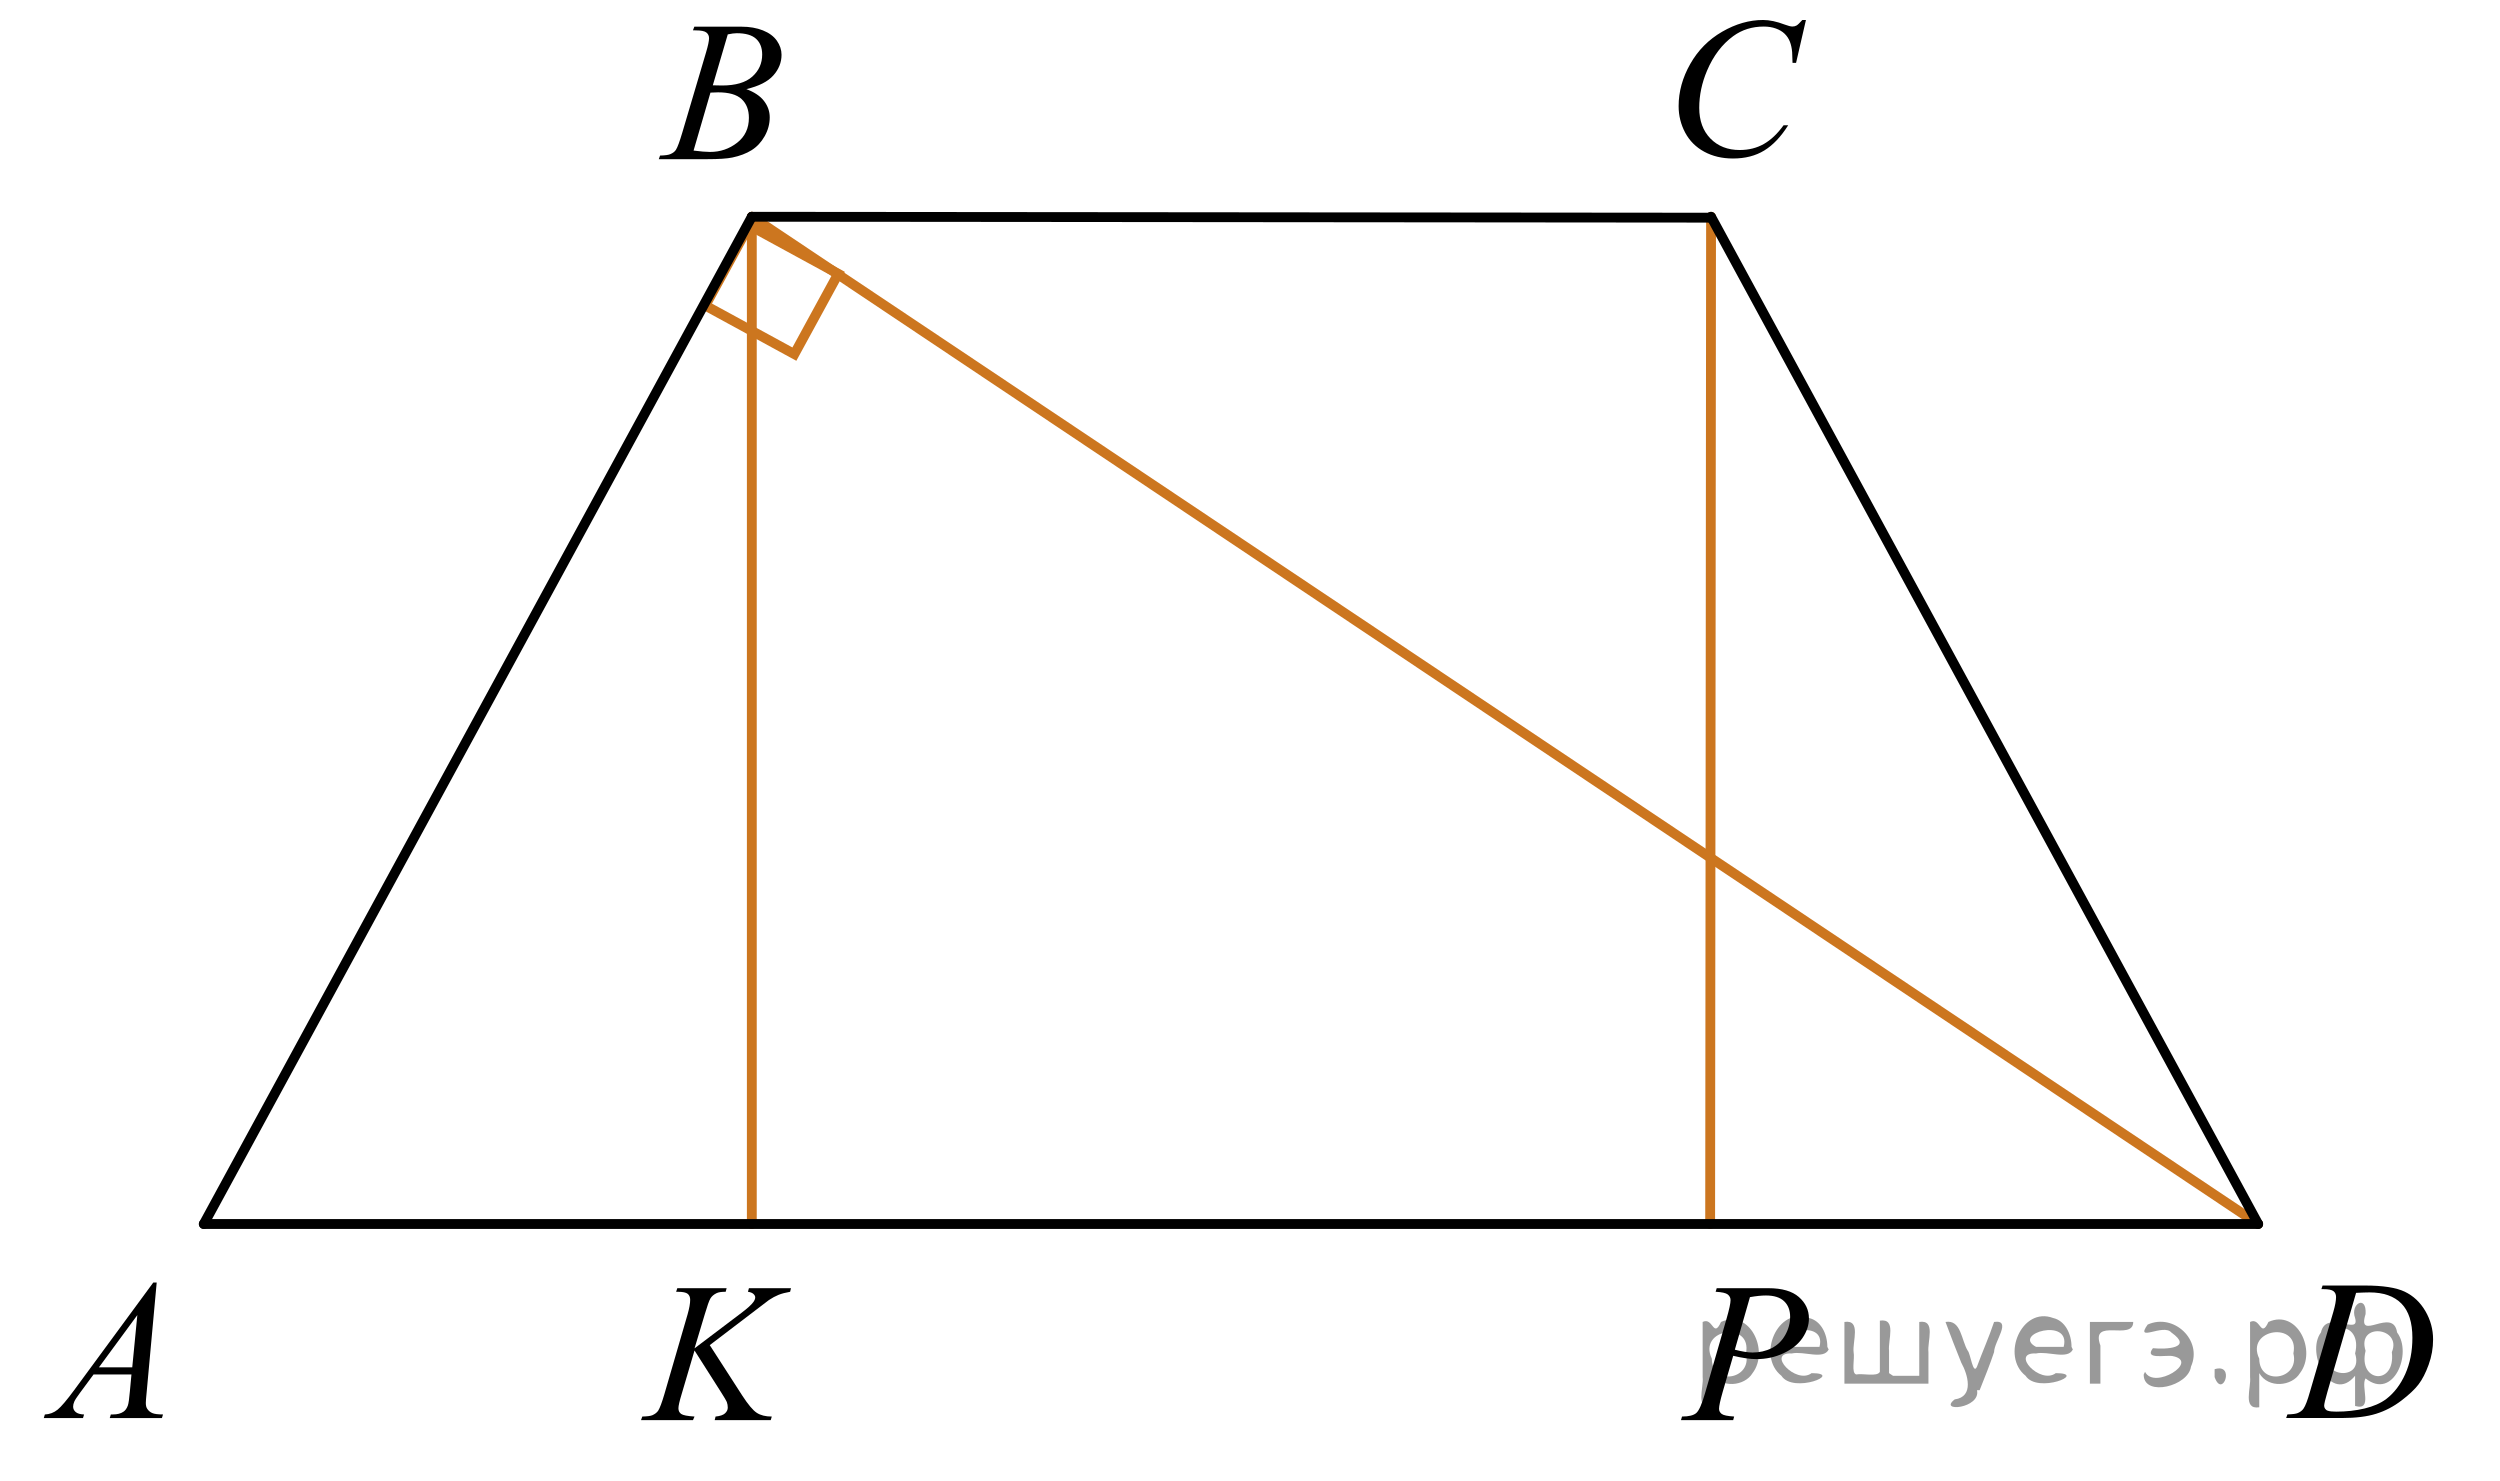 <?xml version="1.0" encoding="utf-8"?>
<!-- Generator: Adobe Illustrator 16.0.0, SVG Export Plug-In . SVG Version: 6.00 Build 0)  -->
<!DOCTYPE svg PUBLIC "-//W3C//DTD SVG 1.1//EN" "http://www.w3.org/Graphics/SVG/1.1/DTD/svg11.dtd">
<svg version="1.1" id="Слой_1" xmlns="http://www.w3.org/2000/svg" xmlns:xlink="http://www.w3.org/1999/xlink" x="0px" y="0px"
	 width="190.439px" height="112.836px" viewBox="0 -1 190.439 112.836" enable-background="new 0 -1 190.439 112.836"
	 xml:space="preserve">
<g>
	<g>
		<defs>
			<rect id="SVGID_1_" x="0" y="0.056" width="190.439" height="111.78"/>
		</defs>
		<clipPath id="SVGID_2_">
			<use xlink:href="#SVGID_1_"  overflow="visible"/>
		</clipPath>
	</g>
</g>
<line fill="none" stroke="#CC761F" stroke-width="0.75" stroke-linecap="round" stroke-linejoin="round" stroke-miterlimit="8" x1="57.27" y1="15.512" x2="57.27" y2="92.239"/>
<line fill="none" stroke="#CC761F" stroke-width="0.75" stroke-linecap="round" stroke-linejoin="round" stroke-miterlimit="8" x1="130.272" y1="92.239" x2="130.341" y2="15.512"/>
<line fill="none" stroke="#CC761F" stroke-width="0.75" stroke-linecap="round" stroke-linejoin="round" stroke-miterlimit="8" x1="57.27" y1="15.512" x2="172.017" y2="92.239"/>
<polygon fill="none" stroke="#CC761F" stroke-width="0.75" stroke-linecap="round" stroke-miterlimit="8" points="57.064,16.157 
	53.728,22.276 60.512,25.976 63.849,19.857 "/>
<g>
	<g>
		<defs>
			<rect id="SVGID_3_" x="0.358" y="93.168" width="15.249" height="16.627"/>
		</defs>
		<clipPath id="SVGID_4_">
			<use xlink:href="#SVGID_3_"  overflow="visible"/>
		</clipPath>
		<g clip-path="url(#SVGID_4_)">
			<path d="M11.936,96.7l-0.768,8.396c-0.04,0.392-0.06,0.649-0.06,0.773c0,0.198,0.037,0.35,0.112,0.454
				c0.094,0.144,0.222,0.25,0.383,0.319c0.161,0.07,0.433,0.104,0.814,0.104l-0.082,0.275H8.361l0.082-0.275h0.171
				c0.322,0,0.585-0.068,0.789-0.207c0.144-0.096,0.256-0.252,0.335-0.471c0.055-0.152,0.107-0.516,0.156-1.086l0.119-1.28H7.125
				l-1.027,1.392c-0.233,0.313-0.38,0.537-0.439,0.674c-0.06,0.138-0.089,0.265-0.089,0.384c0,0.159,0.063,0.296,0.193,0.409
				c0.129,0.113,0.343,0.177,0.641,0.188l-0.082,0.274H3.335l0.082-0.274c0.367-0.016,0.691-0.139,0.973-0.369
				c0.279-0.23,0.698-0.724,1.254-1.478l6.03-8.202H11.936z M10.461,99.178l-2.926,3.981h2.539L10.461,99.178z"/>
		</g>
	</g>
</g>
<g>
	<g>
		<defs>
			<rect id="SVGID_5_" x="47.543" y="-2.731" width="15.249" height="16.629"/>
		</defs>
		<clipPath id="SVGID_6_">
			<use xlink:href="#SVGID_5_"  overflow="visible"/>
		</clipPath>
		<g clip-path="url(#SVGID_6_)">
			<path d="M52.787,1.308l0.104-0.275h3.604c0.606,0,1.146,0.094,1.62,0.282c0.475,0.189,0.829,0.452,1.065,0.789
				c0.235,0.338,0.354,0.695,0.354,1.072c0,0.58-0.21,1.105-0.629,1.574s-1.103,0.814-2.051,1.038
				c0.611,0.229,1.061,0.531,1.348,0.908c0.288,0.377,0.433,0.791,0.433,1.243c0,0.501-0.129,0.979-0.387,1.437
				c-0.259,0.456-0.59,0.811-0.994,1.064s-0.893,0.438-1.463,0.558c-0.407,0.085-1.042,0.127-1.906,0.127h-3.701l0.097-0.275
				c0.388-0.01,0.65-0.047,0.789-0.112c0.198-0.084,0.34-0.195,0.424-0.335c0.119-0.188,0.278-0.62,0.478-1.295l1.81-6.11
				c0.154-0.516,0.23-0.878,0.23-1.087c0-0.184-0.068-0.328-0.205-0.436c-0.137-0.106-0.396-0.16-0.778-0.16
				C52.941,1.314,52.861,1.313,52.787,1.308z M52.833,10.47c0.535,0.069,0.956,0.104,1.258,0.104c0.773,0,1.46-0.233,2.059-0.7
				c0.599-0.466,0.897-1.099,0.897-1.897c0-0.61-0.186-1.087-0.556-1.43c-0.369-0.342-0.967-0.513-1.791-0.513
				c-0.158,0-0.353,0.007-0.581,0.021L52.833,10.47z M54.299,5.498c0.323,0.01,0.556,0.015,0.7,0.015
				c1.032,0,1.801-0.225,2.305-0.674c0.504-0.449,0.756-1.011,0.756-1.686c0-0.511-0.154-0.909-0.462-1.194S56.799,1.53,56.124,1.53
				c-0.18,0-0.407,0.03-0.686,0.09L54.299,5.498z"/>
		</g>
	</g>
</g>
<g>
	<g>
		<defs>
			<rect id="SVGID_7_" x="124.77" y="-3" width="16.63" height="18.01"/>
		</defs>
		<clipPath id="SVGID_8_">
			<use xlink:href="#SVGID_7_"  overflow="visible"/>
		</clipPath>
		<g clip-path="url(#SVGID_8_)">
			<path d="M137.568,0.524l-0.752,3.267h-0.269l-0.029-0.818c-0.024-0.298-0.082-0.563-0.172-0.797
				c-0.09-0.232-0.224-0.435-0.401-0.606c-0.179-0.171-0.404-0.305-0.677-0.401c-0.273-0.097-0.576-0.146-0.908-0.146
				c-0.89,0-1.665,0.243-2.33,0.729c-0.85,0.62-1.514,1.496-1.994,2.627c-0.397,0.933-0.596,1.877-0.596,2.835
				c0,0.977,0.285,1.757,0.854,2.34c0.571,0.583,1.313,0.874,2.227,0.874c0.688,0,1.304-0.153,1.843-0.461
				c0.538-0.308,1.038-0.781,1.499-1.422h0.351c-0.546,0.868-1.15,1.507-1.815,1.916s-1.462,0.614-2.391,0.614
				c-0.822,0-1.553-0.173-2.188-0.518c-0.636-0.345-1.119-0.829-1.452-1.454c-0.332-0.625-0.498-1.297-0.498-2.017
				c0-1.102,0.295-2.173,0.886-3.214c0.59-1.042,1.4-1.86,2.431-2.456c1.028-0.595,2.067-0.893,3.114-0.893
				c0.491,0,1.042,0.116,1.652,0.35c0.268,0.1,0.461,0.148,0.58,0.148s0.224-0.024,0.313-0.074c0.091-0.049,0.238-0.19,0.447-0.424
				L137.568,0.524L137.568,0.524z"/>
		</g>
	</g>
</g>
<g>
	<g>
		<defs>
			<rect id="SVGID_9_" x="171.618" y="93.167" width="16.629" height="16.629"/>
		</defs>
		<clipPath id="SVGID_10_">
			<use xlink:href="#SVGID_9_"  overflow="visible"/>
		</clipPath>
		<g clip-path="url(#SVGID_10_)">
			<path d="M176.834,97.2l0.09-0.274h3.224c1.364,0,2.376,0.155,3.033,0.469c0.656,0.313,1.182,0.806,1.573,1.478
				c0.393,0.673,0.588,1.394,0.588,2.162c0,0.66-0.112,1.302-0.339,1.925c-0.226,0.623-0.48,1.121-0.767,1.495
				c-0.285,0.375-0.723,0.788-1.313,1.239s-1.229,0.785-1.92,1.001c-0.689,0.216-1.551,0.323-2.583,0.323h-4.271l0.097-0.274
				c0.393-0.01,0.655-0.045,0.789-0.104c0.198-0.084,0.345-0.197,0.439-0.342c0.144-0.209,0.305-0.627,0.482-1.258l1.786-6.104
				c0.14-0.481,0.209-0.858,0.209-1.133c0-0.192-0.063-0.342-0.193-0.445s-0.383-0.156-0.76-0.156L176.834,97.2L176.834,97.2z
				 M179.477,97.484l-2.188,7.555c-0.163,0.564-0.245,0.915-0.245,1.049c0,0.08,0.026,0.156,0.078,0.231
				c0.052,0.073,0.123,0.124,0.212,0.147c0.129,0.045,0.338,0.067,0.625,0.067c0.779,0,1.503-0.081,2.17-0.241
				c0.667-0.162,1.216-0.4,1.643-0.72c0.604-0.461,1.089-1.097,1.451-1.905c0.361-0.809,0.543-1.729,0.543-2.761
				c0-1.166-0.277-2.032-0.833-2.603c-0.558-0.567-1.367-0.853-2.436-0.853C180.233,97.453,179.894,97.462,179.477,97.484z"/>
		</g>
	</g>
</g>
<line fill="none" stroke="#000000" stroke-width="0.75" stroke-linecap="round" stroke-linejoin="round" stroke-miterlimit="8" x1="15.524" y1="92.239" x2="57.27" y2="15.512"/>
<line fill="none" stroke="#000000" stroke-width="0.75" stroke-linecap="round" stroke-linejoin="round" stroke-miterlimit="8" x1="57.27" y1="15.512" x2="130.341" y2="15.581"/>
<line fill="none" stroke="#000000" stroke-width="0.75" stroke-linecap="round" stroke-linejoin="round" stroke-miterlimit="8" x1="15.524" y1="92.239" x2="172.017" y2="92.239"/>
<line fill="none" stroke="#000000" stroke-width="0.75" stroke-linecap="round" stroke-linejoin="round" stroke-miterlimit="8" x1="130.341" y1="15.512" x2="172.017" y2="92.239"/>
<g>
	<g>
		<defs>
			<rect id="SVGID_11_" x="46.19" y="93.023" width="17.554" height="16.561"/>
		</defs>
		<clipPath id="SVGID_12_">
			<use xlink:href="#SVGID_11_"  overflow="visible"/>
		</clipPath>
		<g clip-path="url(#SVGID_12_)">
		</g>
	</g>
	<g>
		<defs>
			<polygon id="SVGID_13_" points="46.273,109.942 64.144,109.942 64.144,93.383 46.273,93.383 46.273,109.942 			"/>
		</defs>
		<clipPath id="SVGID_14_">
			<use xlink:href="#SVGID_13_"  overflow="visible"/>
		</clipPath>
		<g clip-path="url(#SVGID_14_)">
			<path d="M54.066,101.466l2.48,3.847c0.443,0.683,0.81,1.118,1.101,1.309c0.29,0.19,0.672,0.285,1.144,0.285l-0.081,0.274h-4.268
				l0.066-0.274c0.339-0.034,0.58-0.116,0.72-0.244c0.14-0.129,0.21-0.274,0.21-0.438c0-0.148-0.024-0.292-0.074-0.43
				c-0.04-0.099-0.182-0.341-0.428-0.727l-2.031-3.194l-0.982,3.327c-0.162,0.534-0.244,0.893-0.244,1.075
				c0,0.188,0.069,0.331,0.207,0.43c0.138,0.1,0.477,0.166,1.019,0.2l-0.118,0.274H48.83l0.096-0.274
				c0.384-0.01,0.642-0.044,0.775-0.104c0.197-0.089,0.342-0.203,0.436-0.341c0.128-0.203,0.285-0.623,0.473-1.261l1.765-6.07
				c0.133-0.464,0.199-0.837,0.199-1.119c0-0.197-0.063-0.349-0.188-0.452s-0.37-0.155-0.734-0.155h-0.148l0.089-0.274h3.758
				l-0.074,0.274c-0.31-0.005-0.542,0.029-0.694,0.104c-0.212,0.104-0.367,0.237-0.465,0.4c-0.098,0.163-0.244,0.57-0.436,1.223
				l-0.775,2.58l3.559-2.691c0.473-0.355,0.783-0.637,0.93-0.845c0.089-0.128,0.133-0.244,0.133-0.349
				c0-0.089-0.046-0.175-0.137-0.259c-0.091-0.084-0.23-0.139-0.417-0.163l0.074-0.274h3.204l-0.066,0.274
				c-0.35,0.06-0.644,0.137-0.882,0.233s-0.483,0.229-0.734,0.396c-0.074,0.05-0.554,0.415-1.44,1.097L54.066,101.466z"/>
		</g>
	</g>
</g>
<g>
	<g>
		<defs>
			<rect id="SVGID_15_" x="125.302" y="93.023" width="15.567" height="16.561"/>
		</defs>
		<clipPath id="SVGID_16_">
			<use xlink:href="#SVGID_15_"  overflow="visible"/>
		</clipPath>
		<g clip-path="url(#SVGID_16_)">
		</g>
	</g>
	<g>
		<defs>
			<polygon id="SVGID_17_" points="125.454,109.941 140.566,109.941 140.566,93.382 125.454,93.382 125.454,109.941 			"/>
		</defs>
		<clipPath id="SVGID_18_">
			<use xlink:href="#SVGID_17_"  overflow="visible"/>
		</clipPath>
		<g clip-path="url(#SVGID_18_)">
			<path d="M130.772,97.129h3.939c1.033,0,1.806,0.224,2.317,0.671s0.768,0.991,0.768,1.634c0,0.509-0.163,1.003-0.487,1.482
				c-0.325,0.479-0.807,0.869-1.446,1.168s-1.331,0.448-2.073,0.448c-0.462,0-1.05-0.084-1.764-0.252l-0.797,2.742
				c-0.187,0.652-0.28,1.082-0.28,1.29c0,0.158,0.066,0.289,0.199,0.393c0.133,0.104,0.45,0.171,0.952,0.2l-0.074,0.274h-3.977
				l0.081-0.274c0.521,0,0.885-0.09,1.089-0.271s0.424-0.678,0.66-1.493l1.652-5.723c0.197-0.687,0.295-1.146,0.295-1.379
				c0-0.173-0.069-0.315-0.21-0.43c-0.14-0.113-0.449-0.183-0.926-0.207L130.772,97.129z M132.152,101.814
				c0.556,0.143,1.003,0.215,1.343,0.215c0.536,0,1.024-0.111,1.465-0.334c0.439-0.223,0.784-0.556,1.032-1
				c0.249-0.445,0.373-0.907,0.373-1.387c0-0.499-0.152-0.895-0.458-1.186c-0.305-0.292-0.767-0.438-1.387-0.438
				c-0.335,0-0.74,0.042-1.217,0.126L132.152,101.814z"/>
		</g>
	</g>
</g>
<g style="stroke:none;fill:#000;fill-opacity:0.4" > <path d="m 130.4,103.7 c 0,0.8 0,1.6 0,2.5 -1.3,0.2 -0.6,-1.5 -0.7,-2.3 0,-1.4 0,-2.8 0,-4.2 0.8,-0.4 0.8,1.3 1.4,0.0 2.2,-1.0 3.7,2.2 2.4,3.9 -0.6,1.0 -2.4,1.2 -3.1,0.0 z m 2.6,-1.6 c 0.5,-2.5 -3.7,-1.9 -2.6,0.4 0.0,2.1 3.1,1.6 2.6,-0.4 z" /> <path d="m 139.3,101.8 c -0.4,0.8 -1.9,0.1 -2.8,0.3 -2.0,-0.1 0.3,2.4 1.5,1.5 2.5,0.0 -1.4,1.6 -2.3,0.2 -1.9,-1.5 -0.3,-5.3 2.1,-4.4 0.9,0.2 1.4,1.2 1.4,2.2 z m -0.7,-0.2 c 0.6,-2.3 -4.0,-1.0 -2.1,0.0 0.7,0 1.4,-0.0 2.1,-0.0 z" /> <path d="m 144.2,103.8 c 0.6,0 1.3,0 2.0,0 0,-1.3 0,-2.7 0,-4.1 1.3,-0.2 0.6,1.5 0.7,2.3 0,0.8 0,1.6 0,2.4 -2.1,0 -4.2,0 -6.4,0 0,-1.5 0,-3.1 0,-4.7 1.3,-0.2 0.6,1.5 0.7,2.3 0.1,0.5 -0.2,1.6 0.2,1.7 0.5,-0.1 1.6,0.2 1.8,-0.2 0,-1.3 0,-2.6 0,-3.9 1.3,-0.2 0.6,1.5 0.7,2.3 0,0.5 0,1.1 0,1.7 z" /> <path d="m 150.6,104.9 c 0.3,1.4 -3.0,1.7 -1.7,0.7 1.5,-0.2 1.0,-1.9 0.5,-2.8 -0.4,-1.0 -0.8,-2.0 -1.2,-3.1 1.2,-0.2 1.2,1.4 1.7,2.2 0.2,0.2 0.4,1.9 0.7,1.2 0.4,-1.1 0.9,-2.2 1.3,-3.4 1.4,-0.2 0.0,1.5 -0.0,2.3 -0.3,0.9 -0.7,1.9 -1.1,2.9 z" /> <path d="m 157.9,101.8 c -0.4,0.8 -1.9,0.1 -2.8,0.3 -2.0,-0.1 0.3,2.4 1.5,1.5 2.5,0.0 -1.4,1.6 -2.3,0.2 -1.9,-1.5 -0.3,-5.3 2.1,-4.4 0.9,0.2 1.4,1.2 1.4,2.2 z m -0.7,-0.2 c 0.6,-2.3 -4.0,-1.0 -2.1,0.0 0.7,0 1.4,-0.0 2.1,-0.0 z" /> <path d="m 159.2,104.4 c 0,-1.5 0,-3.1 0,-4.7 1.1,0 2.2,0 3.3,0 0.0,1.5 -3.3,-0.4 -2.5,1.8 0,0.9 0,1.9 0,2.9 -0.2,0 -0.5,0 -0.7,0 z" /> <path d="m 163.4,103.5 c 0.7,1.4 4.2,-0.8 2.1,-1.2 -0.5,-0.1 -2.2,0.3 -1.5,-0.6 1.0,0.1 3.1,0.0 1.4,-1.2 -0.6,-0.7 -2.8,0.8 -1.8,-0.6 2.0,-0.9 4.2,1.2 3.3,3.2 -0.2,1.5 -3.5,2.3 -3.6,0.7 l 0,-0.1 0,-0.0 0,0 z" /> <path d="m 168.7,103.3 c 1.6,-0.5 0.6,2.3 -0.0,0.6 -0.0,-0.2 0.0,-0.4 0.0,-0.6 z" /> <path d="m 172.1,103.7 c 0,0.8 0,1.6 0,2.5 -1.3,0.2 -0.6,-1.5 -0.7,-2.3 0,-1.4 0,-2.8 0,-4.2 0.8,-0.4 0.8,1.3 1.4,0.0 2.2,-1.0 3.7,2.2 2.4,3.9 -0.6,1.0 -2.4,1.2 -3.1,0.0 z m 2.6,-1.6 c 0.5,-2.5 -3.7,-1.9 -2.6,0.4 0.0,2.1 3.1,1.6 2.6,-0.4 z" /> <path d="m 177.4,102.0 c -0.8,1.9 2.7,2.3 2.0,0.1 0.6,-2.4 -2.3,-2.7 -2.0,-0.1 z m 2.0,4.2 c 0,-0.8 0,-1.6 0,-2.4 -1.8,2.2 -3.8,-1.7 -2.6,-3.3 0.4,-1.8 3.0,0.3 2.6,-1.1 -0.4,-1.1 0.9,-1.8 0.8,-0.3 -0.7,2.2 2.1,-0.6 2.4,1.4 1.2,1.6 -0.3,5.2 -2.4,3.5 -0.4,0.6 0.6,2.5 -0.8,2.1 z m 2.8,-4.2 c 0.8,-1.9 -2.7,-2.3 -2.0,-0.1 -0.6,2.4 2.3,2.7 2.0,0.1 z" /> </g></svg>

<!--File created and owned by https://sdamgia.ru. Copying is prohibited. All rights reserved.-->
